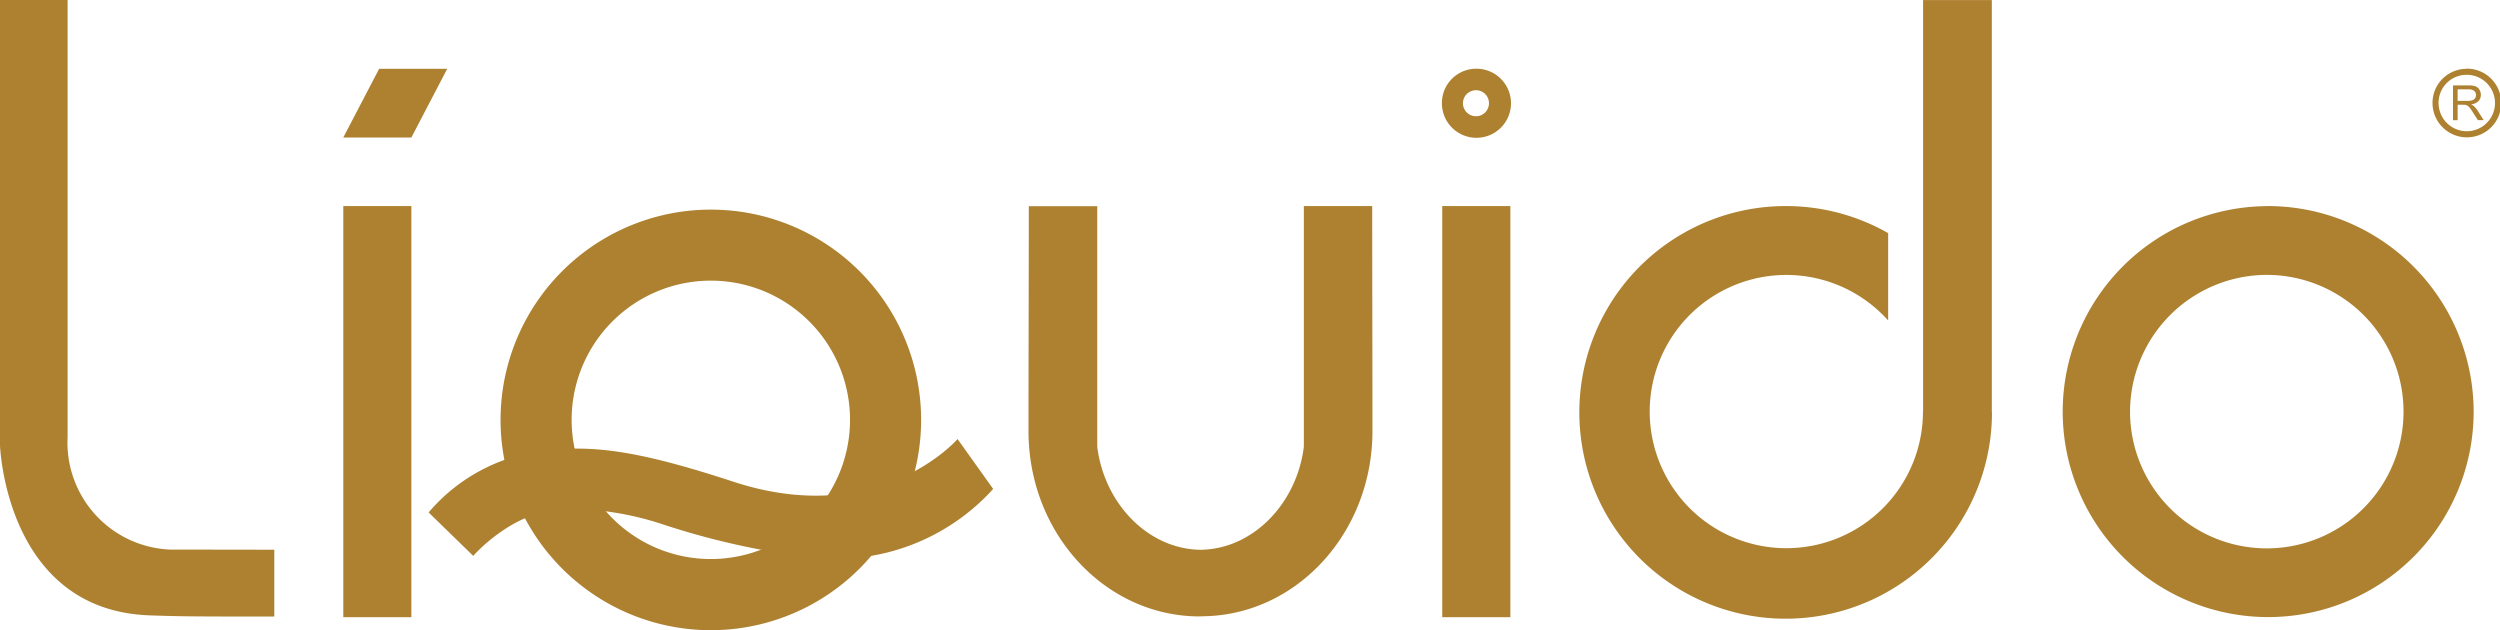 <svg xmlns="http://www.w3.org/2000/svg" width="129.314" height="32.597" viewBox="0 0 129.314 32.597"><defs><style>.a{fill:#ad8130;fill-rule:evenodd;}</style></defs><g transform="translate(-25.322 -230.699)"><path class="a" d="M152.443,522.659h.512a.732.732,0,0,0,.253-.035.259.259,0,0,0,.14-.107.3.3,0,0,0,.048-.161.27.27,0,0,0-.091-.21.436.436,0,0,0-.292-.083h-.569v.6Zm-.239,1v-1.8h.8a1.059,1.059,0,0,1,.365.048.394.394,0,0,1,.2.171.5.5,0,0,1,.076.271.46.46,0,0,1-.125.323.633.633,0,0,1-.382.166.6.6,0,0,1,.143.089,1.233,1.233,0,0,1,.2.24l.311.488h-.3l-.239-.373a2.53,2.53,0,0,0-.171-.248.494.494,0,0,0-.12-.12.388.388,0,0,0-.109-.048.823.823,0,0,0-.133-.008h-.275v.8Zm.688-2.348a1.459,1.459,0,1,1-1.433,1.458,1.446,1.446,0,0,1,1.433-1.458Zm0-.319a1.777,1.777,0,1,1-1.746,1.777A1.762,1.762,0,0,1,152.892,521ZM39.513,545.876l-5.394-.008a5.537,5.537,0,0,1-5.3-5.81V517.441h-3.5v22.971c.008.327.392,8.594,7.739,8.859,1.637.059,2.549.061,6.452.061v-3.458ZM46.6,528.1H43.079v21.265H46.6V528.1ZM48.455,521H44.933l-1.855,3.554H46.6L48.455,521Zm38.968,28.326h-.036c-4.9,0-8.865-4.29-8.865-9.581,0-4.046.015-7.423.015-11.637h3.541v12.437c.354,2.914,2.607,5.3,5.343,5.334,2.736-.036,4.989-2.421,5.343-5.334V528.1H96.3c0,4.214.013,7.591.013,11.637,0,5.291-3.967,9.581-8.861,9.581ZM103.446,528.1H99.923v21.265h3.523V528.1Zm14.242,0a10.654,10.654,0,0,1,5.3,1.4v4.518a7.067,7.067,0,1,0,1.8,4.743h.007V517.446h3.556v21.321h.007A10.672,10.672,0,1,1,117.688,528.1ZM142.6,531.66a7.073,7.073,0,1,1-7.1,7.073,7.088,7.088,0,0,1,7.1-7.073Zm0-3.556a10.628,10.628,0,1,0,10.673,10.629A10.651,10.651,0,0,0,142.6,528.1Z" transform="translate(0 -286.742)"/><path class="a" d="M118.7,616.894l2.308,2.249s2.171-2.534,5.024-2.433a15.578,15.578,0,0,1,4.778.8,39.679,39.679,0,0,0,7.635,1.708,10.989,10.989,0,0,0,9.456-3.539l-1.842-2.581s-4.046,4.683-11.6,2.206c-4.627-1.517-7-1.889-9.456-1.64A9.241,9.241,0,0,0,118.7,616.894Z" transform="translate(-71.207 -359.689)"/><path class="a" d="M147.777,580.706a7.2,7.2,0,1,1,4.212-9.266,7.2,7.2,0,0,1-4.212,9.266Zm-6.346-16.923a10.877,10.877,0,1,0,14,6.366A10.877,10.877,0,0,0,141.431,563.783Z" transform="translate(-83.156 -321.55)"/><path class="a" d="M341.2,532.411a1.787,1.787,0,1,1-1.769,1.787,1.777,1.777,0,0,1,1.769-1.787Zm0,1.113a.673.673,0,1,0,.666.673A.67.67,0,0,0,341.2,533.524Z" transform="translate(-239.526 -298.158)"/></g></svg>